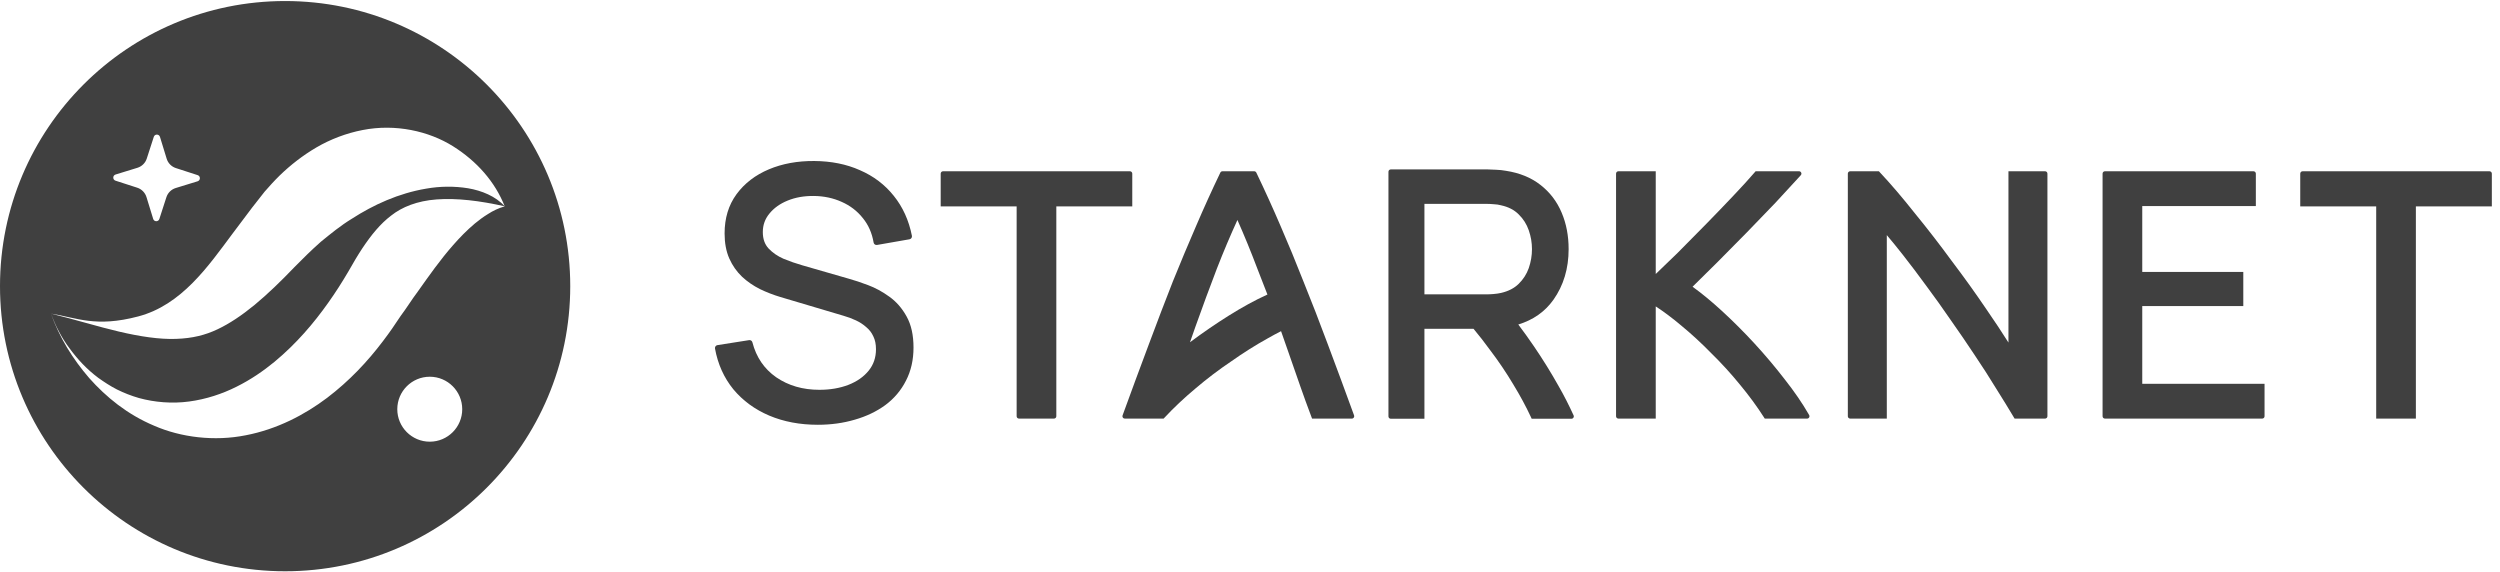 <svg width="166" height="38" viewBox="0 0 166 38" fill="none" xmlns="http://www.w3.org/2000/svg">
<g >
<path fill-rule="evenodd" clip-rule="evenodd" d="M0 19C0 29.456 8.476 37.932 18.931 37.932C29.387 37.932 37.864 29.456 37.864 19C37.864 8.544 29.387 0.069 18.931 0.069C8.476 0.069 0 8.544 0 19ZM10.581 14.54L11.048 13.096C11.143 12.803 11.375 12.574 11.67 12.484L13.121 12.038C13.321 11.976 13.323 11.693 13.124 11.629L11.68 11.161C11.386 11.066 11.158 10.835 11.067 10.54L10.622 9.089C10.56 8.889 10.277 8.886 10.212 9.086L9.745 10.53C9.65 10.823 9.418 11.052 9.123 11.142L7.673 11.588C7.472 11.65 7.47 11.932 7.669 11.997L9.114 12.464C9.407 12.559 9.635 12.792 9.726 13.086L10.172 14.537C10.233 14.738 10.516 14.74 10.581 14.54ZM33.514 13.7C32.916 13.031 31.982 12.654 31.075 12.5C30.16 12.352 29.201 12.365 28.297 12.526C26.47 12.835 24.81 13.591 23.362 14.525C22.61 14.983 21.969 15.513 21.305 16.053C20.985 16.326 20.693 16.617 20.389 16.903L19.559 17.729C18.657 18.673 17.767 19.532 16.907 20.244C16.043 20.952 15.235 21.491 14.439 21.867C13.643 22.244 12.792 22.467 11.682 22.502C10.583 22.541 9.282 22.343 7.89 22.015C6.49 21.689 5.021 21.224 3.379 20.824C3.952 22.413 4.815 23.818 5.922 25.102C7.043 26.363 8.443 27.514 10.24 28.27C12.012 29.043 14.239 29.32 16.32 28.902C18.408 28.5 20.24 27.534 21.72 26.417C23.205 25.288 24.406 24.003 25.418 22.666C25.698 22.297 25.846 22.091 26.048 21.802L26.607 20.974C26.995 20.462 27.349 19.878 27.734 19.371C28.488 18.308 29.231 17.247 30.094 16.268C30.529 15.772 30.988 15.298 31.529 14.842C31.799 14.619 32.09 14.401 32.413 14.205C32.741 13.993 33.087 13.828 33.514 13.7ZM33.514 13.7C32.871 12.078 31.677 10.713 30.073 9.706C28.479 8.71 26.266 8.202 24.073 8.635C22.989 8.845 21.939 9.248 21.018 9.785C20.101 10.321 19.279 10.965 18.568 11.656C18.213 12.003 17.89 12.364 17.57 12.728L16.74 13.786L15.458 15.49C13.823 17.682 12.063 20.251 9.175 21.012C6.34 21.759 5.11 21.097 3.379 20.824C3.696 21.641 4.087 22.434 4.619 23.132C5.14 23.844 5.756 24.513 6.522 25.086C6.909 25.362 7.318 25.633 7.772 25.864C8.223 26.087 8.71 26.282 9.23 26.43C10.265 26.714 11.429 26.813 12.557 26.66C13.685 26.51 14.763 26.152 15.705 25.678C16.654 25.207 17.482 24.635 18.22 24.03C19.688 22.811 20.83 21.464 21.794 20.103C22.279 19.422 22.72 18.729 23.127 18.035L23.606 17.209C23.753 16.967 23.901 16.724 24.052 16.498C24.659 15.589 25.253 14.86 25.975 14.313C26.686 13.752 27.677 13.338 29.001 13.241C30.32 13.144 31.842 13.324 33.514 13.7ZM26.38 27.172C26.38 28.362 27.346 29.328 28.537 29.328C29.728 29.328 30.692 28.362 30.692 27.172C30.692 25.981 29.728 25.015 28.537 25.015C27.346 25.015 26.38 25.981 26.38 27.172Z" fill="#404040"/>
<path  d="M165.458 13.706V11.529C165.458 11.442 165.388 11.372 165.301 11.372H152.893C152.806 11.372 152.736 11.442 152.736 11.529V13.706H157.779V27.795H160.414V13.706H165.458Z" fill="#404040"/>
<path  d="M139.767 11.372C139.681 11.372 139.611 11.442 139.611 11.529V27.639C139.611 27.725 139.681 27.795 139.767 27.795H150.21C150.296 27.795 150.366 27.725 150.366 27.639V25.484H142.246V20.323H148.955V18.058H142.246V13.683H149.788V11.529C149.788 11.442 149.718 11.372 149.631 11.372H139.767Z" fill="#404040"/>
<path  d="M133.712 27.7L133.769 27.795H135.793C135.879 27.795 135.949 27.725 135.949 27.639V11.529C135.949 11.442 135.879 11.372 135.793 11.372H133.361V22.746C132.938 22.074 132.448 21.334 131.89 20.526C131.179 19.475 130.414 18.409 129.595 17.327C128.792 16.23 127.973 15.172 127.138 14.152C126.318 13.116 125.544 12.21 124.815 11.434L124.757 11.372H122.852C122.766 11.372 122.696 11.442 122.696 11.529V27.639C122.696 27.725 122.766 27.795 122.852 27.795H125.284V15.611C125.617 16.004 125.971 16.439 126.347 16.917C126.854 17.562 127.377 18.255 127.915 18.993L127.916 18.994L127.917 18.995C128.455 19.718 128.993 20.471 129.532 21.256L129.532 21.257L129.533 21.258C130.087 22.043 130.618 22.82 131.126 23.589L131.126 23.59L131.127 23.591C131.634 24.344 132.103 25.075 132.533 25.781L132.534 25.782L132.535 25.784C132.981 26.492 133.374 27.131 133.712 27.7Z" fill="#404040"/>
<path d="M119.514 11.699L119.573 11.634C119.665 11.534 119.594 11.372 119.458 11.372H116.573L116.514 11.44C116.132 11.884 115.656 12.406 115.086 13.006C114.532 13.592 113.939 14.208 113.307 14.855C112.676 15.502 112.036 16.149 111.389 16.796C110.872 17.301 110.389 17.767 109.941 18.193V11.372H107.462C107.376 11.372 107.306 11.442 107.306 11.529V27.639C107.306 27.725 107.376 27.795 107.462 27.795H109.941V20.345C110.485 20.701 111.041 21.118 111.609 21.596L111.61 21.596L111.611 21.597C112.299 22.163 112.973 22.783 113.631 23.456L113.633 23.458L113.634 23.46C114.307 24.118 114.942 24.814 115.539 25.548L115.54 25.549L115.541 25.55C116.137 26.269 116.664 26.987 117.122 27.705L117.18 27.795H119.992C120.112 27.795 120.187 27.665 120.128 27.561L120.094 27.502C119.672 26.768 119.142 25.997 118.506 25.189C117.885 24.383 117.219 23.592 116.506 22.817C115.793 22.042 115.064 21.314 114.319 20.631C113.645 20.013 113.001 19.482 112.386 19.039C112.909 18.53 113.463 17.982 114.048 17.397C114.696 16.749 115.344 16.093 115.993 15.429C116.656 14.75 117.289 14.094 117.891 13.461L117.892 13.46L117.893 13.459C118.495 12.811 119.035 12.224 119.514 11.699Z" fill="#404040"/>
<path  fill-rule="evenodd" clip-rule="evenodd" d="M92.349 11.249C92.263 11.249 92.193 11.319 92.193 11.406V27.649C92.193 27.735 92.263 27.805 92.349 27.805H94.582V21.833H97.843C98.21 22.272 98.568 22.732 98.917 23.212L98.918 23.214L98.92 23.216C99.491 23.964 100.018 24.745 100.503 25.558L100.503 25.559L100.503 25.56C100.942 26.28 101.325 26.99 101.652 27.692L101.704 27.805H104.346C104.46 27.805 104.535 27.688 104.488 27.585C104.184 26.92 103.855 26.268 103.489 25.633C102.992 24.745 102.447 23.866 101.854 22.996C101.515 22.499 101.169 22.016 100.815 21.547C101.801 21.246 102.58 20.701 103.144 19.91L103.145 19.909C103.822 18.952 104.157 17.827 104.157 16.541C104.157 15.658 104.004 14.849 103.693 14.119C103.381 13.378 102.911 12.763 102.286 12.278C101.665 11.791 100.9 11.481 99.998 11.342C99.788 11.303 99.571 11.28 99.347 11.272C99.129 11.257 98.938 11.249 98.776 11.249C98.091 11.249 97.406 11.249 96.721 11.249C95.263 11.249 93.806 11.249 92.349 11.249ZM101.723 16.541C101.723 16.968 101.653 17.388 101.51 17.802C101.37 18.199 101.147 18.547 100.839 18.849C100.548 19.134 100.163 19.336 99.675 19.449C99.52 19.484 99.354 19.509 99.175 19.523L99.175 19.523L99.175 19.523C98.999 19.538 98.844 19.545 98.708 19.545H94.582V13.537H98.708C98.844 13.537 98.999 13.544 99.175 13.559L99.179 13.559L99.183 13.56C99.357 13.566 99.518 13.591 99.667 13.631L99.672 13.633L99.677 13.634C100.163 13.739 100.547 13.941 100.838 14.232L100.838 14.233L100.839 14.234C101.147 14.534 101.37 14.886 101.51 15.291V15.292L101.51 15.293C101.652 15.698 101.723 16.114 101.723 16.541Z" fill="#404040"/>
<path  fill-rule="evenodd" clip-rule="evenodd" d="M86.332 25.627L86.332 25.628L86.332 25.628C86.564 26.293 86.811 26.973 87.074 27.669L87.122 27.795H89.765C89.873 27.795 89.949 27.687 89.912 27.585C89.334 25.999 88.751 24.415 88.157 22.835C87.617 21.384 87.084 20.01 86.559 18.713C86.05 17.416 85.54 16.181 85.03 15.007C84.519 13.813 83.981 12.632 83.42 11.461C83.394 11.407 83.339 11.372 83.279 11.372H81.171C81.111 11.372 81.056 11.407 81.03 11.461C80.469 12.632 79.931 13.813 79.42 15.007C78.91 16.18 78.393 17.416 77.868 18.712L77.868 18.713L77.868 18.714C77.358 20.011 76.833 21.384 76.293 22.835C75.698 24.415 75.116 25.999 74.538 27.585C74.501 27.687 74.577 27.795 74.685 27.795H77.215L77.216 27.795H77.265L77.323 27.733C77.933 27.077 78.616 26.434 79.37 25.803L79.371 25.803L79.371 25.802C80.129 25.156 80.918 24.556 81.74 24.003L81.742 24.002L81.744 24.001C82.553 23.429 83.368 22.915 84.188 22.461L84.189 22.46L84.19 22.46C84.485 22.292 84.776 22.135 85.062 21.99L85.615 23.57L85.615 23.571C85.862 24.264 86.1 24.949 86.332 25.627ZM83.488 17.837L83.489 17.838L83.489 17.84C83.712 18.403 83.934 18.976 84.157 19.558C84.14 19.566 84.123 19.573 84.106 19.581C83.323 19.938 82.481 20.399 81.58 20.964C80.718 21.505 79.863 22.092 79.015 22.726L79.374 21.7C79.849 20.367 80.324 19.08 80.8 17.838C81.236 16.718 81.692 15.641 82.165 14.607C82.624 15.641 83.065 16.718 83.488 17.837Z" fill="#404040"/>
<path  d="M75.183 13.706V11.529C75.183 11.442 75.113 11.372 75.027 11.372H62.618C62.532 11.372 62.462 11.442 62.462 11.529V13.706H67.505V27.639C67.505 27.725 67.575 27.795 67.662 27.795H69.984C70.07 27.795 70.14 27.725 70.14 27.639V13.706H75.183Z" fill="#404040"/>
<path  d="M51.076 27.595L51.076 27.595C50.12 27.188 49.325 26.606 48.695 25.85L48.694 25.849L48.693 25.848C48.07 25.082 47.664 24.179 47.476 23.144C47.467 23.092 47.479 23.039 47.509 22.996C47.539 22.953 47.586 22.924 47.638 22.916L49.74 22.585C49.839 22.569 49.934 22.631 49.959 22.729C50.215 23.721 50.741 24.492 51.538 25.05C52.347 25.604 53.301 25.883 54.408 25.883C55.126 25.883 55.768 25.772 56.336 25.554C56.911 25.328 57.357 25.012 57.683 24.608C58.003 24.211 58.165 23.741 58.165 23.189C58.165 22.846 58.104 22.565 57.991 22.34C57.99 22.337 57.989 22.335 57.988 22.333C57.879 22.093 57.725 21.892 57.527 21.729C57.526 21.727 57.524 21.726 57.522 21.724C57.324 21.547 57.096 21.397 56.837 21.275C56.573 21.151 56.298 21.048 56.011 20.967L56.008 20.966L51.816 19.721C51.349 19.581 50.898 19.406 50.462 19.196L50.461 19.195L50.46 19.194C50.017 18.973 49.621 18.7 49.271 18.374L49.27 18.373L49.27 18.373C48.916 18.035 48.635 17.633 48.427 17.169L48.426 17.168C48.215 16.689 48.113 16.131 48.113 15.501C48.113 14.491 48.374 13.619 48.905 12.896L48.905 12.895C49.438 12.171 50.157 11.621 51.054 11.243C51.95 10.866 52.955 10.683 54.067 10.691C55.193 10.699 56.206 10.901 57.102 11.302C58.006 11.694 58.755 12.262 59.346 13.003C59.947 13.746 60.347 14.632 60.551 15.658C60.561 15.709 60.55 15.763 60.52 15.806C60.491 15.849 60.445 15.879 60.393 15.888L58.234 16.265C58.183 16.274 58.13 16.262 58.088 16.232C58.045 16.202 58.016 16.157 58.008 16.105C57.899 15.466 57.657 14.923 57.284 14.472L57.282 14.469C56.914 14.008 56.452 13.654 55.894 13.407L55.892 13.406C55.333 13.152 54.716 13.02 54.04 13.012H54.04C53.392 13.005 52.813 13.108 52.3 13.318C51.785 13.528 51.384 13.818 51.087 14.185L51.086 14.186C50.796 14.539 50.651 14.944 50.651 15.41C50.651 15.872 50.783 16.229 51.032 16.498C51.301 16.782 51.632 17.01 52.028 17.183C52.448 17.355 52.855 17.497 53.25 17.609L53.251 17.61L56.38 18.512C56.745 18.613 57.161 18.752 57.629 18.928C58.119 19.11 58.591 19.366 59.045 19.695C59.513 20.025 59.897 20.467 60.199 21.015C60.509 21.57 60.657 22.26 60.657 23.075C60.657 23.893 60.492 24.629 60.156 25.277C59.83 25.921 59.372 26.462 58.785 26.898L58.784 26.899C58.2 27.325 57.524 27.647 56.759 27.866C55.993 28.092 55.175 28.205 54.305 28.205C53.118 28.205 52.04 28.003 51.076 27.595Z" fill="#404040"/>
</g>
</svg>

